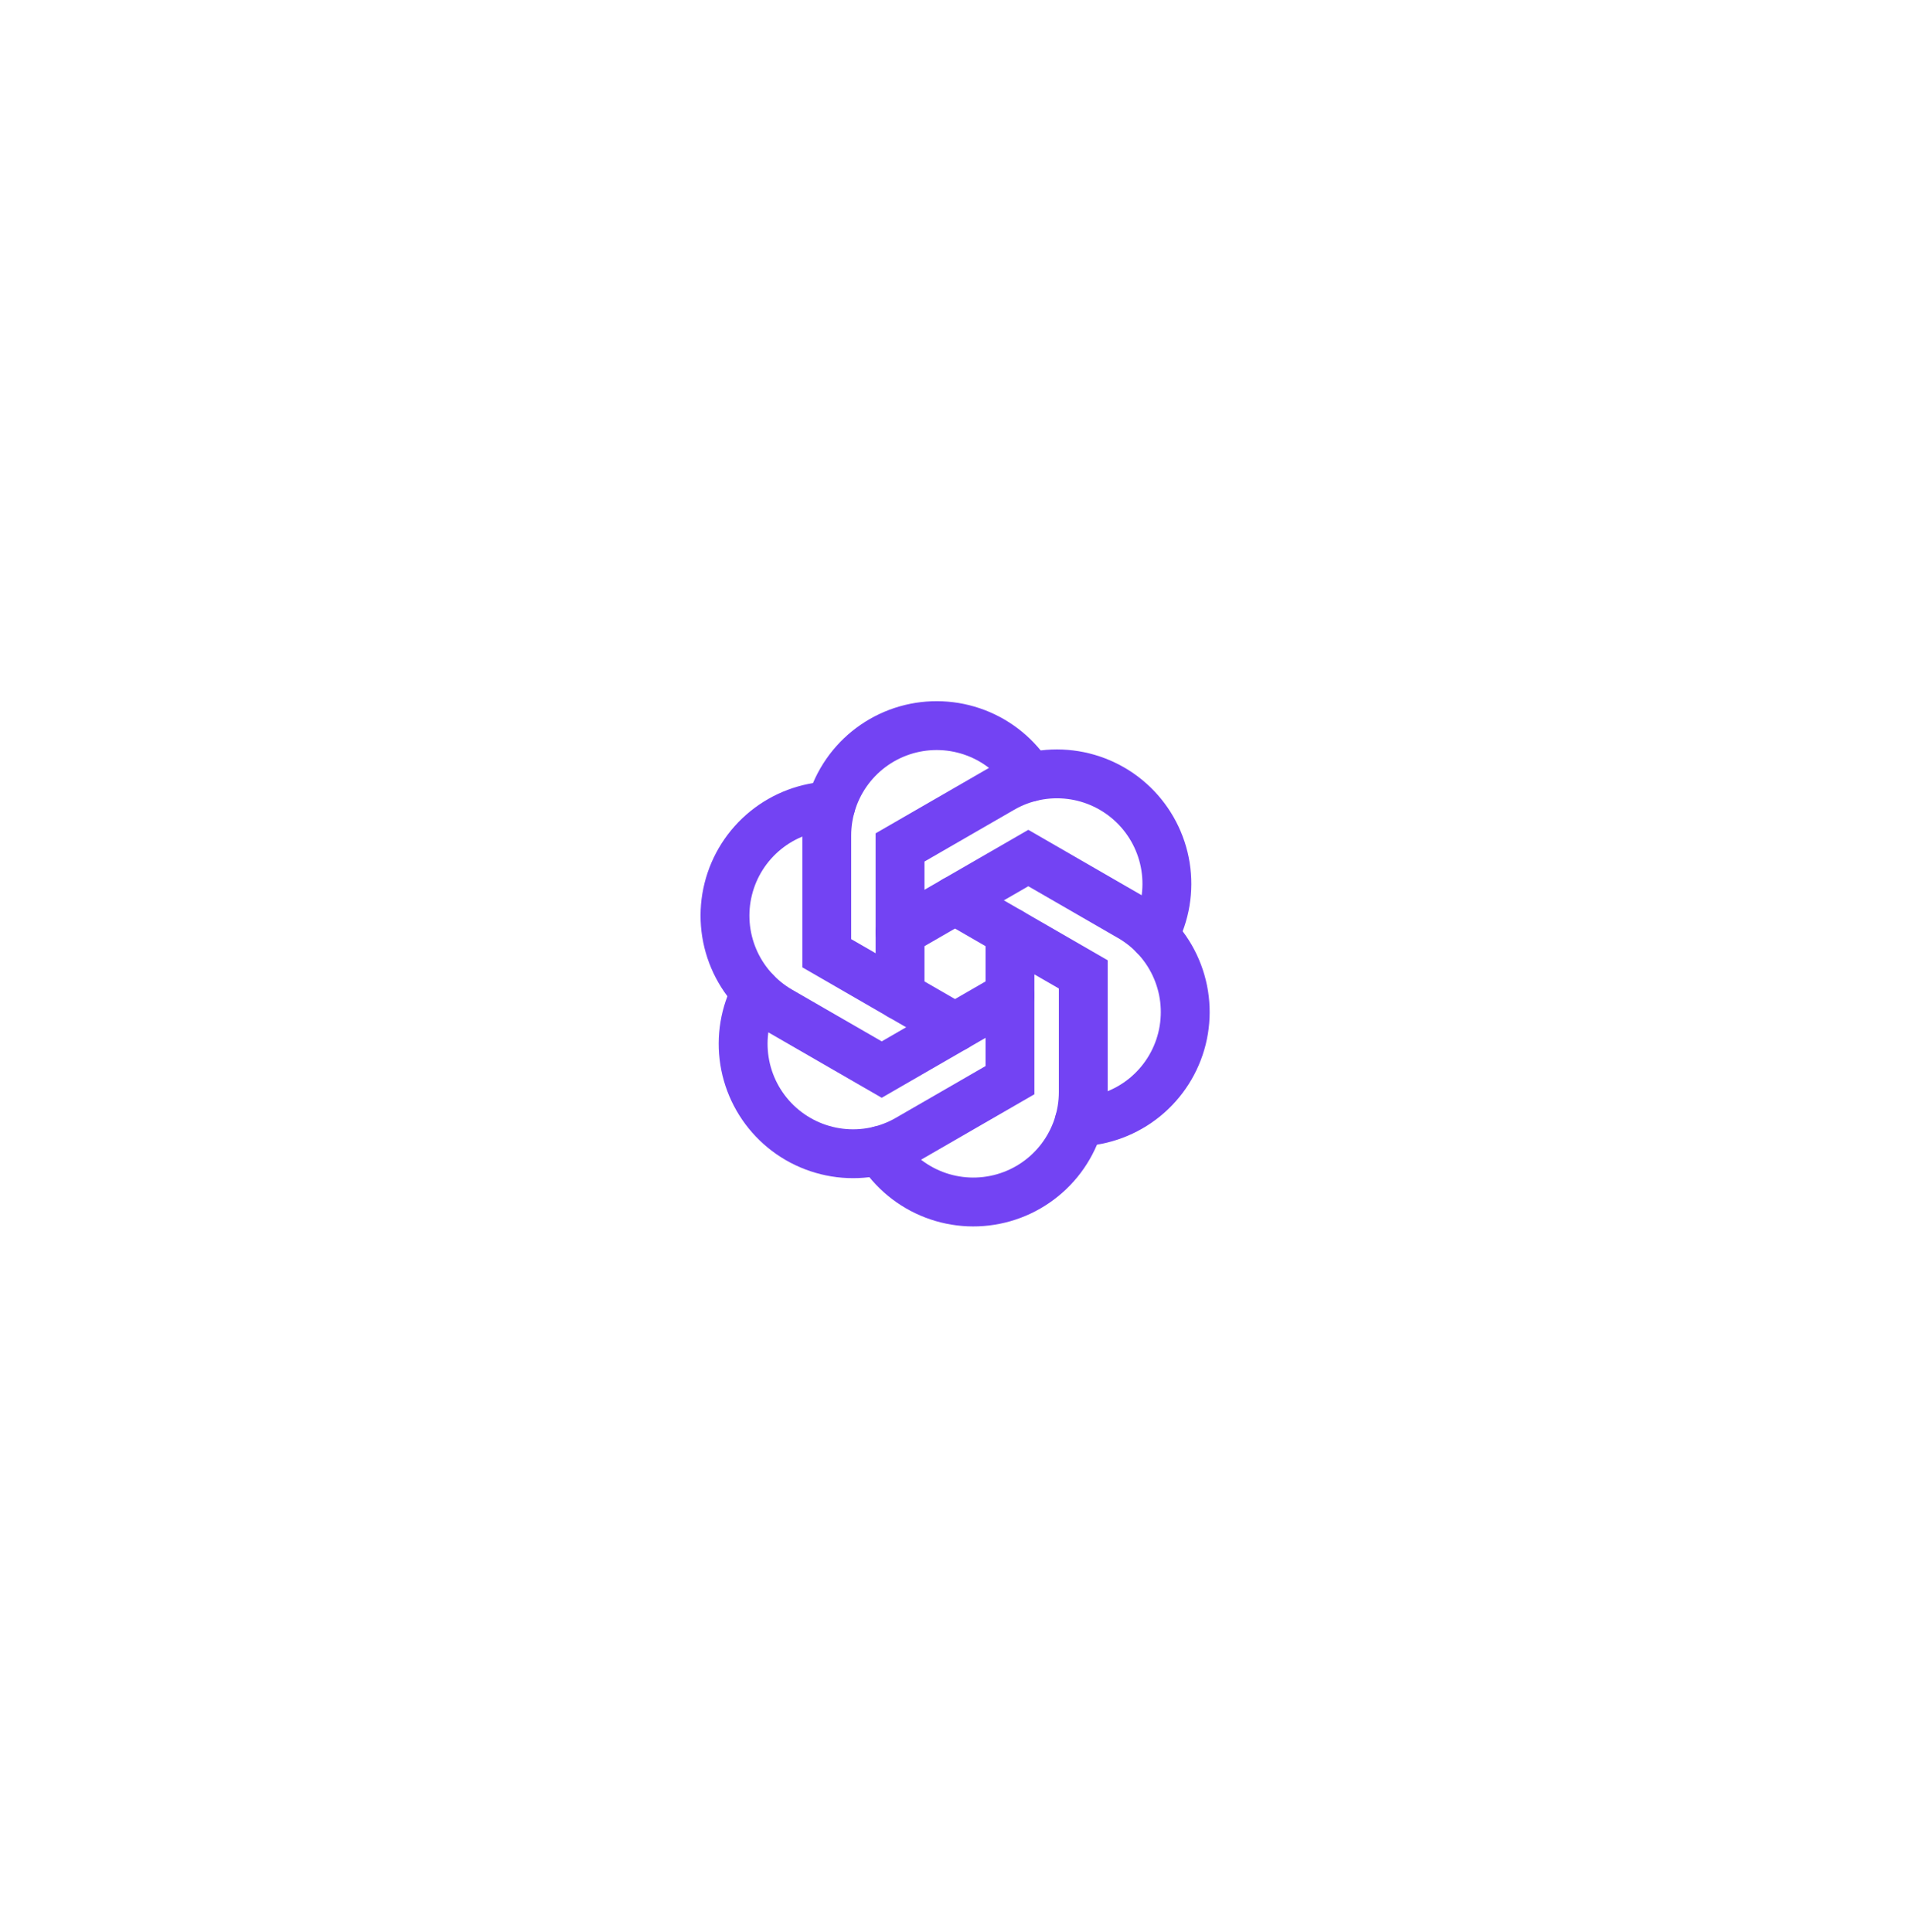 <?xml version="1.0" encoding="utf-8"?>
<svg xmlns="http://www.w3.org/2000/svg" fill="none" height="100%" overflow="visible" preserveAspectRatio="none" style="display: block;" viewBox="0 0 86 87" width="100%">
<g filter="url(#filter0_d_0_350)" id="Frame 1707483289">
<path d="M21 39C21 26.85 30.85 17 43 17V17C55.15 17 65 26.85 65 39V39C65 51.15 55.15 61 43 61V61C30.85 61 21 51.15 21 39V39Z" fill="white" shape-rendering="crispEdges"/>
<g id="OpenAiLogo">
<g id="Vector">
</g>
<path d="M40.526 40.429V33.76L45.115 31.111C46.045 30.573 47.126 30.353 48.193 30.484C49.259 30.615 50.255 31.089 51.028 31.835C51.801 32.582 52.311 33.56 52.479 34.621C52.648 35.682 52.466 36.77 51.962 37.719" id="Vector_2" stroke="#7343F3" stroke-linecap="round" stroke-width="2.2"/>
<path d="M43.001 41.858L37.226 38.524V33.225C37.225 32.15 37.575 31.105 38.221 30.246C38.868 29.388 39.776 28.763 40.809 28.466C41.842 28.17 42.944 28.218 43.947 28.602C44.951 28.987 45.802 29.687 46.372 30.598" id="Vector_3" stroke="#7343F3" stroke-linecap="round" stroke-width="2.2"/>
<path d="M45.475 40.429L39.7 43.763L35.111 41.114C34.183 40.576 33.454 39.751 33.035 38.762C32.617 37.774 32.53 36.676 32.79 35.635C33.049 34.593 33.64 33.664 34.473 32.988C35.307 32.311 36.337 31.924 37.41 31.884" id="Vector_4" stroke="#7343F3" stroke-linecap="round" stroke-width="2.2"/>
<path d="M45.475 37.571V44.24L40.886 46.889C39.956 47.427 38.875 47.647 37.809 47.516C36.742 47.385 35.746 46.911 34.973 46.165C34.2 45.418 33.69 44.441 33.522 43.379C33.353 42.318 33.535 41.23 34.039 40.281" id="Vector_5" stroke="#7343F3" stroke-linecap="round" stroke-width="2.2"/>
<path d="M43.001 36.142L48.776 39.477V44.775C48.776 45.85 48.426 46.895 47.78 47.754C47.133 48.612 46.225 49.237 45.192 49.533C44.159 49.83 43.058 49.783 42.054 49.398C41.051 49.013 40.2 48.313 39.63 47.402" id="Vector_6" stroke="#7343F3" stroke-linecap="round" stroke-width="2.2"/>
<path d="M40.526 37.571L46.301 34.237L50.89 36.886C51.821 37.423 52.552 38.248 52.972 39.238C53.393 40.227 53.48 41.326 53.22 42.37C52.96 43.413 52.368 44.343 51.533 45.02C50.698 45.696 49.665 46.083 48.591 46.121" id="Vector_7" stroke="#7343F3" stroke-linecap="round" stroke-width="2.2"/>
</g>
</g>
<defs>
<filter color-interpolation-filters="sRGB" filterUnits="userSpaceOnUse" height="85.8" id="filter0_d_0_350" width="85.8" x="0.1" y="0.5">
<feFlood flood-opacity="0" result="BackgroundImageFix"/>
<feColorMatrix in="SourceAlpha" result="hardAlpha" type="matrix" values="0 0 0 0 0 0 0 0 0 0 0 0 0 0 0 0 0 0 127 0"/>
<feMorphology in="SourceAlpha" operator="erode" radius="5.5" result="effect1_dropShadow_0_350"/>
<feOffset dy="4.4"/>
<feGaussianBlur stdDeviation="13.2"/>
<feComposite in2="hardAlpha" operator="out"/>
<feColorMatrix type="matrix" values="0 0 0 0 0.475 0 0 0 0 0.298 0 0 0 0 0.953 0 0 0 1 0"/>
<feBlend in2="BackgroundImageFix" mode="normal" result="effect1_dropShadow_0_350"/>
<feBlend in="SourceGraphic" in2="effect1_dropShadow_0_350" mode="normal" result="shape"/>
</filter>
</defs>
</svg>